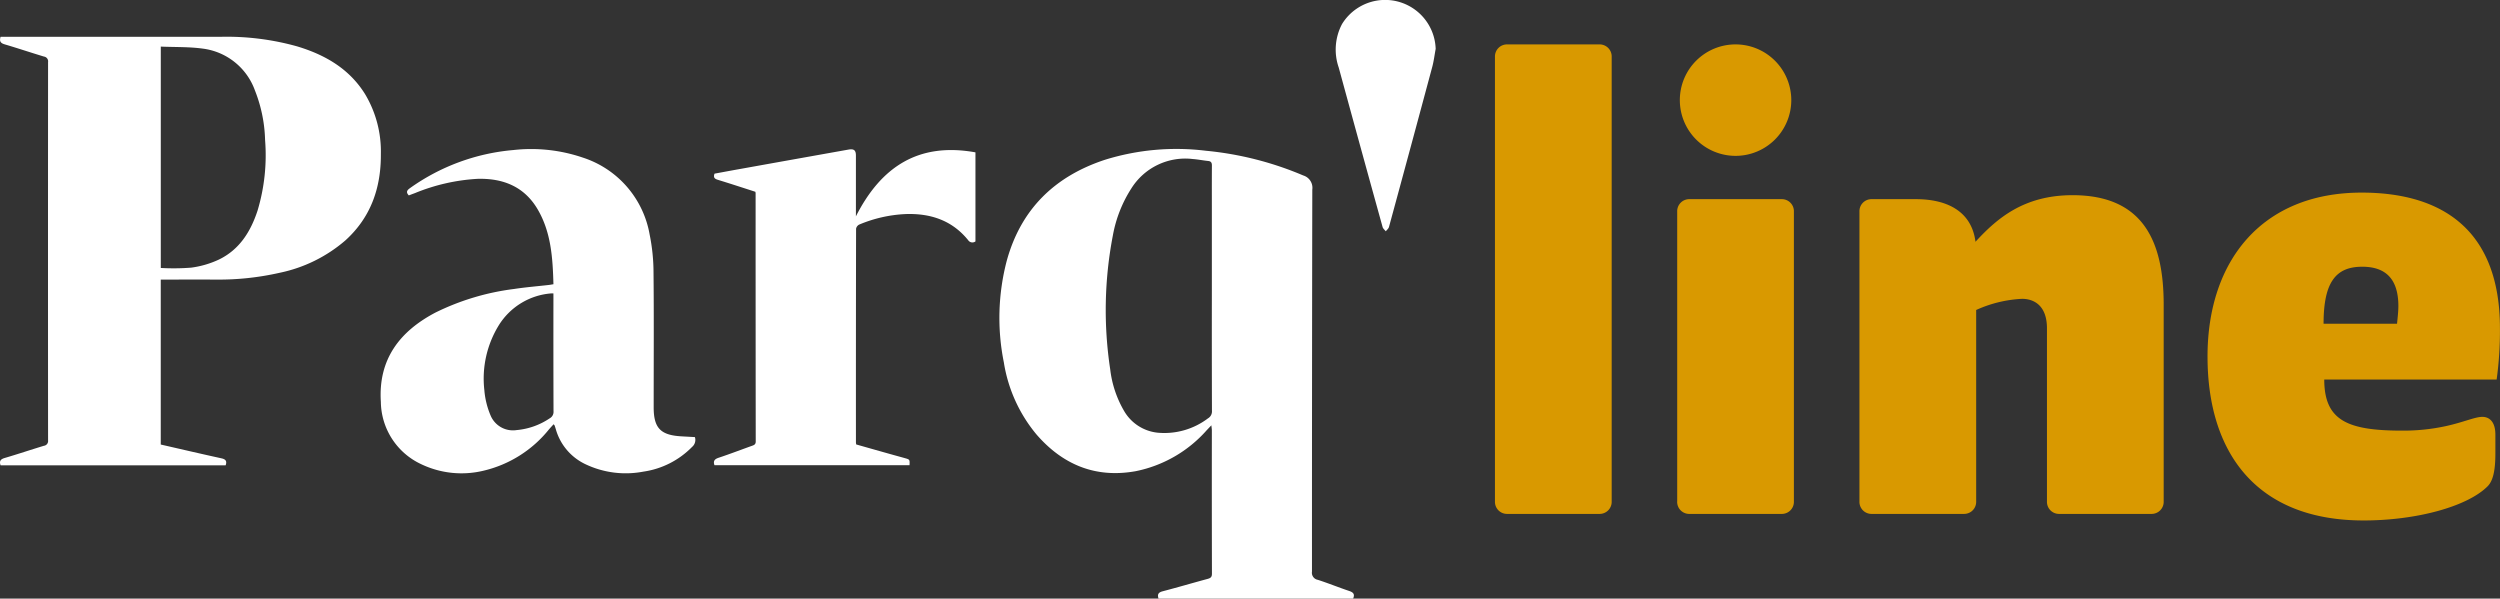 <?xml version="1.0" encoding="UTF-8"?>
<svg xmlns="http://www.w3.org/2000/svg" width="348.815" height="83.516" viewBox="0 0 348.815 83.516">
  <rect x="0" y="0" width="348.815" height="83.516" fill="#333333" stroke="none"/>
  <g id="Groupe_2522" data-name="Groupe 2522" transform="translate(544.708 -1304.313)">
    <path id="Tracé_25925" data-name="Tracé 25925" d="M86.022,73.123V11.092A1.683,1.683,0,0,1,87.76,9.354h12.811a1.683,1.683,0,0,1,1.738,1.738V73.123a1.683,1.683,0,0,1-1.738,1.738H87.76a1.683,1.683,0,0,1-1.738-1.738" transform="translate(-422.145 1301.155)" fill="#d99900"></path>
    <path id="Tracé_25926" data-name="Tracé 25926" d="M92.167,73.123V32.683A1.683,1.683,0,0,1,93.9,30.946h12.811a1.683,1.683,0,0,1,1.738,1.738v40.44a1.683,1.683,0,0,1-1.738,1.738H93.9a1.683,1.683,0,0,1-1.738-1.738M100.31,9.354a7.775,7.775,0,1,1-7.775,7.775,7.772,7.772,0,0,1,7.775-7.775" transform="translate(-402.862 1301.155)" fill="#d99900"></path>
    <path id="Tracé_25927" data-name="Tracé 25927" d="M98.312,57.167V16.727a1.683,1.683,0,0,1,1.738-1.738h6.128c4.3,0,7.779,1.647,8.325,5.946,3.025-3.294,6.774-6.5,13.543-6.5,9.972,0,12.716,6.592,12.716,15.281V57.167a1.683,1.683,0,0,1-1.738,1.738H126.214a1.683,1.683,0,0,1-1.738-1.738V33.014c0-3.2-1.829-4.117-3.476-4.117a17.526,17.526,0,0,0-6.4,1.556V57.167a1.683,1.683,0,0,1-1.738,1.738H100.05a1.683,1.683,0,0,1-1.738-1.738" transform="translate(-383.58 1317.111)" fill="#d99900"></path>
    <path id="Tracé_25928" data-name="Tracé 25928" d="M110.049,37.221c0-13.357,7.593-22.87,21.5-22.87,11.342,0,19.3,5.3,19.3,18.939a50.176,50.176,0,0,1-.459,7.138H126.336c0,5.76,3.294,7.134,10.887,7.134a27.8,27.8,0,0,0,6.128-.641c2.474-.55,4.026-1.279,5.036-1.279,1.1,0,1.825.823,1.825,2.466v2.657c0,2.47-.36,3.844-1.092,4.572-2.839,2.839-9.972,4.759-17.292,4.759-15.008,0-21.778-9.513-21.778-22.874m26.441-4.572c.091-.914.186-1.738.186-2.47,0-3.931-1.924-5.487-5.036-5.487-3.658,0-5.4,2.1-5.4,7.957Z" transform="translate(-346.75 1316.835)" fill="#d99900"></path>
    <path id="Tracé_25922" data-name="Tracé 25922" d="M98.951,32.459V21.125c0-1.974-.008-3.952.008-5.93,0-.4-.1-.608-.517-.654-.72-.074-1.432-.219-2.152-.273a8.873,8.873,0,0,0-8.57,4.1,18.042,18.042,0,0,0-2.582,6.571,55.064,55.064,0,0,0-.368,18.674,14.9,14.9,0,0,0,1.916,5.772,6.14,6.14,0,0,0,4.73,3.07,10.078,10.078,0,0,0,6.989-2,1.118,1.118,0,0,0,.559-1.068q-.025-8.466-.012-16.936M118.664,75.6H91.511c-.186-.579-.033-.865.583-1.022,2.1-.55,4.183-1.163,6.277-1.73.422-.112.6-.273.592-.749q-.025-9.981-.012-19.965c0-.182-.033-.368-.066-.712-.29.3-.463.488-.641.674a17.935,17.935,0,0,1-9.919,5.727c-5.611,1.01-10.2-.91-13.862-5.148a20.736,20.736,0,0,1-4.531-10.014,31.415,31.415,0,0,1,.41-14.226c1.99-7.216,6.737-11.793,13.767-14.085a33.658,33.658,0,0,1,14-1.237A45.731,45.731,0,0,1,111.7,16.561a1.8,1.8,0,0,1,1.266,1.978q-.05,26.652-.046,53.3a1,1,0,0,0,.819,1.142c1.461.476,2.884,1.051,4.341,1.543.542.182.869.4.583,1.072" transform="translate(-474.574 1312.233)" fill="#fff"></path>
    <path id="Tracé_25920" data-name="Tracé 25920" d="M58.048,10.47V41.355A31.585,31.585,0,0,0,62.3,41.31,13.165,13.165,0,0,0,66.121,40.2c2.9-1.386,4.473-3.919,5.437-6.873A26.865,26.865,0,0,0,72.6,23.492a20.192,20.192,0,0,0-1.423-6.923,8.926,8.926,0,0,0-7.3-5.822c-1.9-.257-3.848-.194-5.826-.277M35.695,9.1H66.522a36.42,36.42,0,0,1,10.543,1.337c3.89,1.171,7.262,3.1,9.48,6.654a15.571,15.571,0,0,1,2.21,8.35c.033,4.725-1.39,8.855-4.97,12.087a20.338,20.338,0,0,1-9.178,4.506,38.253,38.253,0,0,1-8.95.943c-2.52-.008-5.044,0-7.614,0V65.992c2.83.646,5.648,1.308,8.47,1.924.588.132.794.377.583.977h-31.4c-.207-.575-.021-.852.575-1.026,1.829-.538,3.637-1.146,5.462-1.7a.672.672,0,0,0,.588-.761q-.019-26.385,0-52.771a.672.672,0,0,0-.571-.774c-1.829-.55-3.637-1.159-5.466-1.7-.546-.161-.8-.393-.588-1.063" transform="translate(-580.322 1300.345)" fill="#fff"></path>
    <path id="Tracé_25921" data-name="Tracé 25921" d="M72.558,33.017a3.738,3.738,0,0,0-.377,0,9.477,9.477,0,0,0-7.216,4.4,14.183,14.183,0,0,0-2.044,9.079,11.4,11.4,0,0,0,.869,3.542,3.382,3.382,0,0,0,3.641,2.044,9.779,9.779,0,0,0,4.6-1.634,1.029,1.029,0,0,0,.542-1.01q-.025-7.87-.012-15.741ZM92.3,53.061a1.275,1.275,0,0,1-.393,1.37A11.869,11.869,0,0,1,85.1,57.881a13.07,13.07,0,0,1-8.032-1.018,7.722,7.722,0,0,1-4.179-4.916q-.075-.248-.161-.5c-.012-.037-.054-.07-.141-.178-.219.24-.434.472-.641.708a16.576,16.576,0,0,1-9.19,5.785,13.043,13.043,0,0,1-8.673-.935,9.714,9.714,0,0,1-5.6-8.673c-.385-5.925,2.611-9.844,7.639-12.48A34.409,34.409,0,0,1,67.03,32.4c1.626-.248,3.269-.381,4.9-.567.194-.025.385-.062.633-.1-.1-3.629-.314-7.2-2.177-10.407s-4.821-4.386-8.383-4.3a27.01,27.01,0,0,0-8.752,1.986c-.286.108-.575.215-.869.327-.372-.393-.323-.666.128-.989A29.11,29.11,0,0,1,66.968,13.01a22.322,22.322,0,0,1,9.674,1.047,13.77,13.77,0,0,1,9.343,10.738,27.028,27.028,0,0,1,.542,5.359c.062,6.058.021,12.12.021,18.182v.592c.008,2.863.952,3.857,3.84,4.026.633.037,1.266.07,1.912.108" transform="translate(-540.051 1312.238)" fill="#fff"></path>
    <path id="Tracé_25923" data-name="Tracé 25923" d="M79.5,22.238c3.5-6.894,8.723-10.361,16.676-8.921V25.743a.706.706,0,0,1-1.014-.17c-2.259-2.789-5.28-3.77-8.76-3.645a18.854,18.854,0,0,0-6.443,1.465.813.813,0,0,0-.439.579Q79.49,38.887,79.5,53.81a2.372,2.372,0,0,0,.041.261c1.572.447,3.17.9,4.767,1.349.674.19,1.353.372,2.028.563s.683.19.641.985H59.763c-.207-.588.012-.852.588-1.043,1.581-.526,3.137-1.125,4.7-1.684.29-.1.468-.215.468-.588q-.019-17.323-.017-34.647a1.292,1.292,0,0,0-.037-.19c-1.717-.55-3.463-1.126-5.218-1.663-.422-.132-.687-.29-.476-.865,1.121-.207,2.3-.426,3.476-.637q7.61-1.366,15.219-2.723c.745-.132,1.03.087,1.03.832v8.479Z" transform="translate(-504.783 1312.254)" fill="#fff"></path>
    <path id="Tracé_25924" data-name="Tracé 25924" d="M94.59,14.673c-.157.84-.257,1.688-.476,2.512q-3,11.179-6.041,22.345c-.062.223-.29.4-.443.6-.153-.2-.385-.372-.447-.6Q84.1,28.41,81.063,17.28a7.647,7.647,0,0,1,.459-6.066A7.056,7.056,0,0,1,94.59,14.673" transform="translate(-438.984 1296.457)" fill="#fff"></path>
  </g>
</svg>
